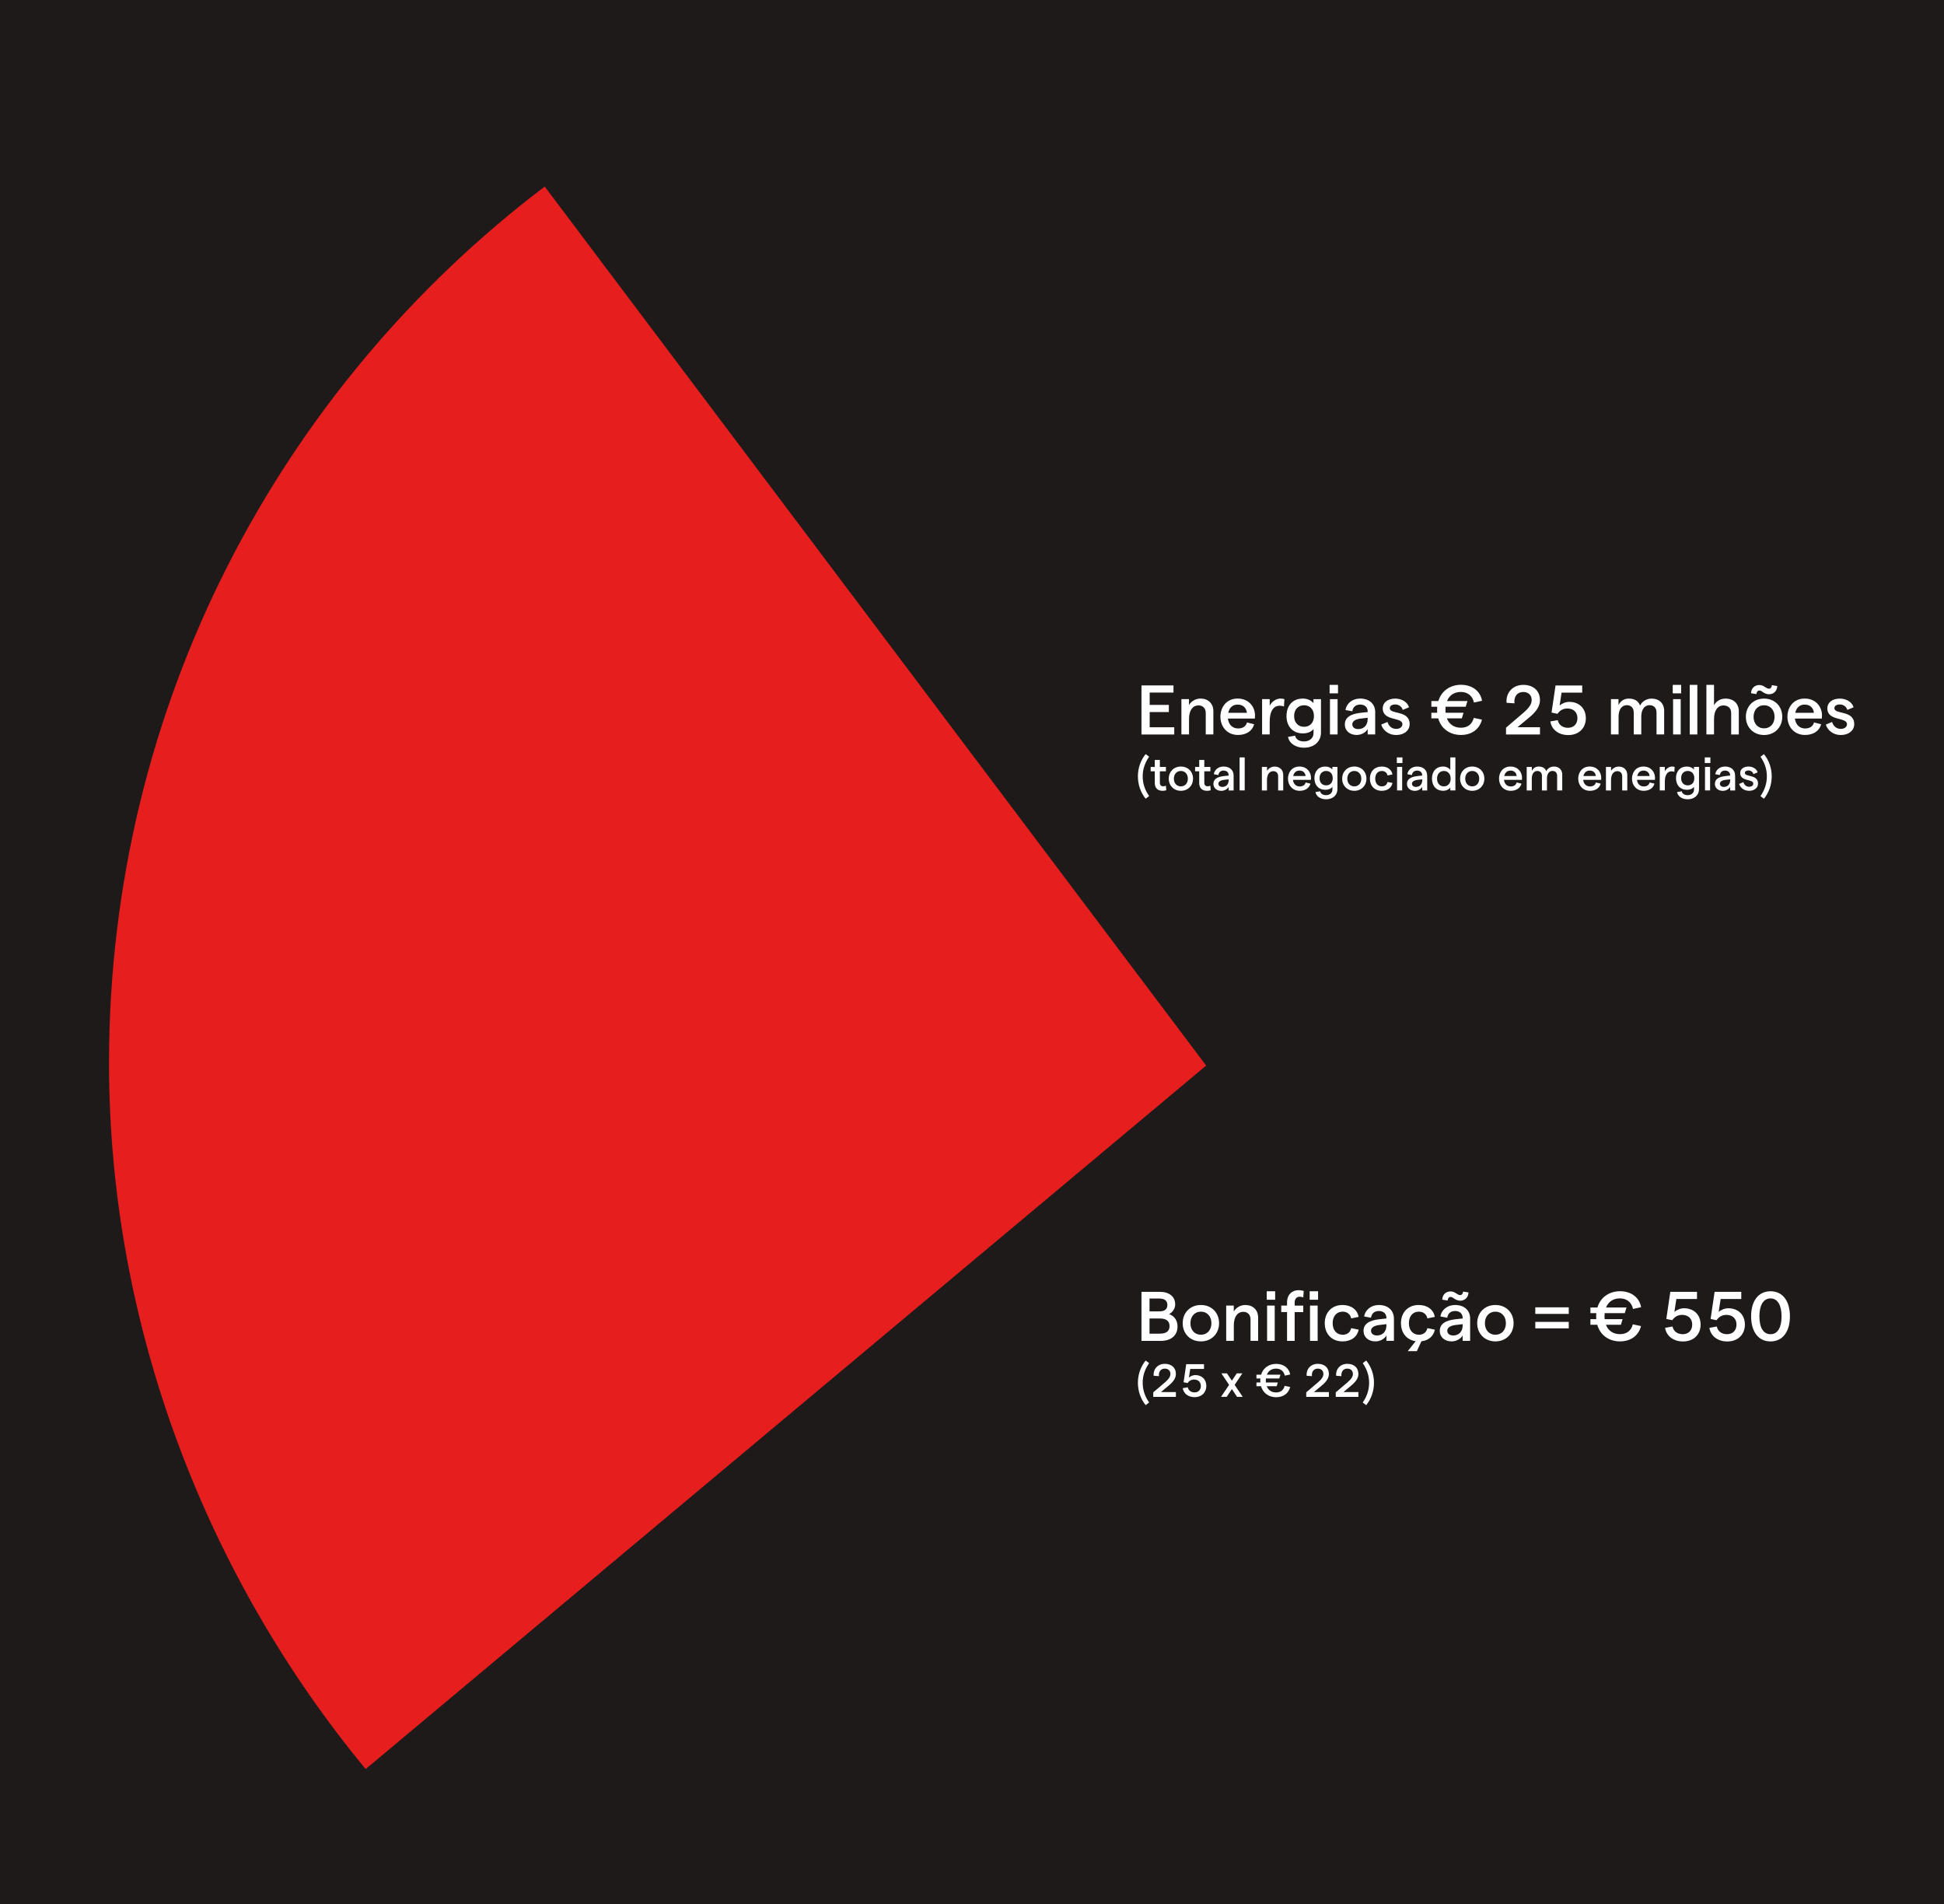<?xml version="1.0" encoding="UTF-8"?>
<svg id="Layer_1" xmlns="http://www.w3.org/2000/svg" viewBox="0 0 500 489.65">
  <defs>
    <style>
      .cls-1 {
        fill: #fff;
      }

      .cls-2 {
        fill: #e61e1e;
      }

      .cls-3 {
        fill: #1e1a1a;
      }
    </style>
  </defs>
  <rect class="cls-3" x="-1364.5" y="-4814.46" width="2992.73" height="5392.98"/>
  <path class="cls-2" d="M310.22,274L140.1,47.97C72.02,99.59,28.04,181.33,28.04,273.36c0,68.41,25.57,132.64,66.01,181.54l216.17-180.89Z"/>
  <g>
    <path class="cls-1" d="M293.59,176.25h8.23v1.84h-6.12v3.17h4.93v1.84h-4.93v3.91h6.32v1.86h-8.43v-12.6Z"/>
    <path class="cls-1" d="M303.85,179.78h1.96v1.51c.61-.97,1.66-1.66,2.99-1.66,1.93,0,3.28,1.28,3.28,3.24v5.98h-1.96v-5.53c0-1.13-.7-1.93-1.85-1.93-1.53,0-2.45,1.3-2.45,3.48v3.98h-1.96v-9.08Z"/>
    <path class="cls-1" d="M322.75,184.78h-6.93c.18,1.57,1.19,2.54,2.63,2.54,1.19,0,2.04-.56,2.27-1.55l1.85.47c-.49,1.75-2.03,2.75-4.16,2.75-2.88,0-4.52-2.23-4.52-4.68s1.55-4.68,4.43-4.68,4.47,2.12,4.47,4.34c0,.27-.02.65-.04.81ZM320.7,183.29c-.13-1.22-.94-2.11-2.38-2.11-1.24,0-2.12.76-2.41,2.11h4.79Z"/>
    <path class="cls-1" d="M329.07,181.47c-1.33,0-2.5,1.19-2.5,4v3.38h-1.96v-9.08h1.96v1.73c.49-1.08,1.67-1.87,2.77-1.87.34,0,.74.05,1.01.16l-.11,1.89c-.32-.14-.76-.22-1.17-.22Z"/>
    <path class="cls-1" d="M339.76,179.78v8.57c0,2.34-1.78,3.92-4.39,3.92-2.12,0-3.8-1.13-4.09-2.79l1.84-.31c.11.9,1.06,1.49,2.25,1.49,1.46,0,2.47-.87,2.47-2.12v-1.1c-.45.68-1.51,1.15-2.7,1.15-2.7,0-4.25-1.86-4.25-4.48s1.55-4.48,4.21-4.48c1.15,0,2.2.49,2.72,1.19v-1.04h1.95ZM337.95,184.12c0-1.67-1.01-2.77-2.54-2.77s-2.56,1.1-2.56,2.77,1.01,2.77,2.56,2.77,2.54-1.1,2.54-2.77Z"/>
    <path class="cls-1" d="M344.14,176.11v2.18h-2.16v-2.18h2.16ZM342.07,179.78h1.96v9.08h-1.96v-9.08Z"/>
    <path class="cls-1" d="M353.7,183.2v5.65h-1.93v-1.39c-.52.92-1.64,1.53-2.84,1.53-1.8,0-3.04-1.13-3.04-2.68,0-1.78,1.39-2.74,4.18-3.03l1.71-.18v-.13c0-1.12-.77-1.8-1.96-1.8-1.1,0-1.87.65-2,1.73l-1.76-.32c.29-1.78,1.84-2.95,3.76-2.95,2.3,0,3.89,1.3,3.89,3.56ZM351.77,184.95v-.38l-1.73.2c-1.48.16-2.23.7-2.23,1.49,0,.72.59,1.22,1.51,1.22,1.53,0,2.43-1.06,2.45-2.54Z"/>
    <path class="cls-1" d="M355.24,186.33l1.62-.68c.31.97,1.01,1.78,2.27,1.78.94,0,1.57-.54,1.57-1.19,0-1.96-5.06-.68-5.06-4.12,0-1.42,1.24-2.48,3.21-2.48,1.71,0,3.15.9,3.55,2.23l-1.62.68c-.23-.9-1.08-1.4-1.91-1.4s-1.41.34-1.41.94c0,1.75,5.1.41,5.1,4.14,0,1.57-1.37,2.77-3.42,2.77-2.21,0-3.47-1.37-3.89-2.67Z"/>
    <path class="cls-1" d="M379.04,184.6l2.12.45c-.61,2.43-2.61,3.94-5.42,3.94-2.63,0-5.02-1.42-5.83-4.27h-1.76v-1.44h1.51c-.02-.23-.04-.49-.04-.74,0-.29.02-.56.04-.81h-1.51v-1.46h1.8c.83-2.79,3.24-4.18,5.8-4.18,2.9,0,4.99,1.6,5.44,4.11l-2.09.45c-.34-1.69-1.6-2.72-3.35-2.72-1.62,0-2.95.77-3.58,2.34h5.26l-.45,1.46h-5.17c-.02.25-.04.52-.04.81,0,.25.02.5.04.74h4.61l-.43,1.44h-3.85c.61,1.62,1.98,2.41,3.62,2.41,1.75,0,2.93-.96,3.29-2.54Z"/>
    <path class="cls-1" d="M387.35,187.11l4.57-3.91c1.4-1.21,2.03-2.18,2.03-3.19,0-1.26-.85-2.07-2.16-2.07-1.55,0-2.45,1.15-2.27,2.92l-2.03-.14c-.22-2.67,1.66-4.61,4.3-4.61s4.29,1.57,4.29,3.91c0,1.55-.88,2.95-2.9,4.59l-2.88,2.39h5.78v1.86h-8.73v-1.75Z"/>
    <path class="cls-1" d="M398.73,185.51l1.93-.34c.23,1.21,1.24,1.98,2.63,1.98,1.48,0,2.43-.99,2.43-2.48s-.99-2.49-2.59-2.49c-1.08,0-1.94.49-2.54,1.37l-1.53-.32,1.03-6.97h6.86v1.84h-5.31l-.5,3.33c.61-.56,1.57-.95,2.47-.95,2.54,0,4.27,1.67,4.27,4.2s-1.78,4.34-4.52,4.34c-2.45,0-4.27-1.37-4.61-3.49Z"/>
    <path class="cls-1" d="M414.32,179.78h1.96v1.53c.49-.99,1.35-1.67,2.66-1.67,1.46,0,2.5.63,2.88,1.8.49-.99,1.57-1.8,2.99-1.8,1.94,0,3.21,1.26,3.21,3.1v6.12h-1.96v-5.64c0-1.13-.65-1.89-1.8-1.89-1.35,0-2.12,1.19-2.12,2.94v4.59h-1.94v-5.64c0-1.13-.63-1.89-1.78-1.89-1.35,0-2.12,1.21-2.12,2.94v4.59h-1.96v-9.08Z"/>
    <path class="cls-1" d="M432.39,176.11v2.18h-2.16v-2.18h2.16ZM430.32,179.78h1.96v9.08h-1.96v-9.08Z"/>
    <path class="cls-1" d="M434.6,176.11h1.96v12.75h-1.96v-12.75Z"/>
    <path class="cls-1" d="M438.89,176.11h1.96v5.24c.63-1.13,1.69-1.71,2.97-1.71,2.05,0,3.4,1.28,3.4,3.26v5.96h-1.96v-5.51c0-1.21-.76-1.95-1.98-1.95-1.51,0-2.43,1.31-2.43,3.53v3.93h-1.96v-12.75Z"/>
    <path class="cls-1" d="M449.04,184.32c0-2.72,1.94-4.68,4.68-4.68s4.68,1.96,4.68,4.68-1.96,4.68-4.68,4.68-4.68-1.96-4.68-4.68ZM450.37,178.27c.04-1.26.9-2.12,2.12-2.12.5,0,.95.14,1.44.49.41.25.65.45,1.06.45s.68-.31.74-.9l1.39.21c-.05,1.28-.92,2.12-2.12,2.12-.56,0-1.03-.2-1.46-.47-.4-.27-.65-.49-1.04-.49s-.68.31-.76.92l-1.37-.22ZM456.42,184.32c0-1.75-1.1-2.97-2.7-2.97s-2.7,1.22-2.7,2.97,1.08,2.97,2.7,2.97,2.7-1.22,2.7-2.97Z"/>
    <path class="cls-1" d="M468.59,184.78h-6.93c.18,1.57,1.19,2.54,2.63,2.54,1.19,0,2.03-.56,2.27-1.55l1.85.47c-.49,1.75-2.03,2.75-4.16,2.75-2.88,0-4.52-2.23-4.52-4.68s1.55-4.68,4.43-4.68,4.46,2.12,4.46,4.34c0,.27-.02.65-.04.81ZM466.54,183.29c-.13-1.22-.94-2.11-2.38-2.11-1.24,0-2.12.76-2.41,2.11h4.79Z"/>
    <path class="cls-1" d="M469.59,186.33l1.62-.68c.31.97,1.01,1.78,2.27,1.78.94,0,1.57-.54,1.57-1.19,0-1.96-5.06-.68-5.06-4.12,0-1.42,1.24-2.48,3.21-2.48,1.71,0,3.15.9,3.55,2.23l-1.62.68c-.23-.9-1.08-1.4-1.91-1.4s-1.41.34-1.41.94c0,1.75,5.1.41,5.1,4.14,0,1.57-1.37,2.77-3.42,2.77-2.21,0-3.47-1.37-3.89-2.67Z"/>
    <path class="cls-1" d="M292.67,199.63c0-2.12.7-4.14,1.99-5.72l.9.67c-1.1,1.57-1.66,3.25-1.66,5.05s.55,3.49,1.66,5.07l-.9.68c-1.3-1.61-1.99-3.62-1.99-5.76Z"/>
    <path class="cls-1" d="M299,203.35c-1.14,0-1.99-.62-1.99-2v-3.02h-1.06v-1.12h1.06v-1.8h1.31v1.8h1.56v1.12h-1.56v2.95c0,.6.34.91.83.91.23,0,.5-.04.73-.14l.08,1.16c-.29.1-.62.14-.96.14Z"/>
    <path class="cls-1" d="M300.61,200.23c0-1.81,1.3-3.12,3.12-3.12s3.12,1.31,3.12,3.12-1.31,3.12-3.12,3.12-3.12-1.31-3.12-3.12ZM305.52,200.23c0-1.16-.73-1.98-1.8-1.98s-1.8.82-1.8,1.98.72,1.98,1.8,1.98,1.8-.81,1.8-1.98Z"/>
    <path class="cls-1" d="M310.43,203.35c-1.14,0-1.99-.62-1.99-2v-3.02h-1.06v-1.12h1.06v-1.8h1.31v1.8h1.56v1.12h-1.56v2.95c0,.6.34.91.83.91.23,0,.5-.04.73-.14l.08,1.16c-.29.1-.62.14-.96.14Z"/>
    <path class="cls-1" d="M317.29,199.49v3.77h-1.28v-.92c-.35.61-1.09,1.02-1.89,1.02-1.2,0-2.03-.76-2.03-1.79,0-1.19.92-1.82,2.78-2.02l1.14-.12v-.08c0-.74-.52-1.2-1.31-1.2-.73,0-1.25.43-1.33,1.15l-1.18-.22c.19-1.19,1.22-1.97,2.51-1.97,1.54,0,2.59.86,2.59,2.37ZM316.01,200.65v-.25l-1.15.13c-.98.11-1.49.47-1.49,1,0,.48.4.82,1.01.82,1.02,0,1.62-.71,1.63-1.69Z"/>
    <path class="cls-1" d="M318.83,194.76h1.31v8.49h-1.31v-8.49Z"/>
    <path class="cls-1" d="M324.57,197.21h1.31v1.01c.41-.65,1.1-1.1,1.99-1.1,1.28,0,2.18.85,2.18,2.16v3.98h-1.31v-3.68c0-.75-.47-1.28-1.24-1.28-1.02,0-1.63.86-1.63,2.32v2.65h-1.31v-6.04Z"/>
    <path class="cls-1" d="M337.17,200.54h-4.62c.12,1.04.79,1.69,1.75,1.69.79,0,1.36-.37,1.51-1.03l1.24.31c-.32,1.16-1.36,1.84-2.77,1.84-1.92,0-3.01-1.49-3.01-3.12s1.03-3.12,2.95-3.12,2.97,1.42,2.97,2.89c0,.18-.01.43-.02.54ZM335.8,199.55c-.08-.82-.62-1.4-1.58-1.4-.83,0-1.42.5-1.61,1.4h3.19Z"/>
    <path class="cls-1" d="M343.99,197.21v5.71c0,1.56-1.19,2.61-2.93,2.61-1.42,0-2.53-.76-2.72-1.86l1.22-.2c.07.6.71,1,1.5,1,.97,0,1.64-.58,1.64-1.42v-.73c-.3.46-1.01.77-1.8.77-1.8,0-2.83-1.24-2.83-2.99s1.03-2.99,2.81-2.99c.77,0,1.46.32,1.81.79v-.7h1.3ZM342.78,200.1c0-1.12-.67-1.85-1.69-1.85s-1.7.73-1.7,1.85.67,1.85,1.7,1.85,1.69-.73,1.69-1.85Z"/>
    <path class="cls-1" d="M345.21,200.23c0-1.81,1.3-3.12,3.12-3.12s3.12,1.31,3.12,3.12-1.31,3.12-3.12,3.12-3.12-1.31-3.12-3.12ZM350.13,200.23c0-1.16-.73-1.98-1.8-1.98s-1.8.82-1.8,1.98.72,1.98,1.8,1.98,1.8-.81,1.8-1.98Z"/>
    <path class="cls-1" d="M352.34,200.23c0-1.86,1.22-3.12,3.04-3.12,1.49,0,2.55.79,2.76,2.04l-1.27.25c-.12-.68-.68-1.15-1.45-1.15-1.04,0-1.71.78-1.71,1.98s.68,1.98,1.71,1.98c.77,0,1.31-.42,1.45-1.13l1.28.25c-.25,1.26-1.3,2.02-2.77,2.02-1.81,0-3.04-1.26-3.04-3.12Z"/>
    <path class="cls-1" d="M360.71,194.76v1.45h-1.44v-1.45h1.44ZM359.33,197.21h1.31v6.04h-1.31v-6.04Z"/>
    <path class="cls-1" d="M367.08,199.49v3.77h-1.28v-.92c-.35.61-1.09,1.02-1.9,1.02-1.2,0-2.03-.76-2.03-1.79,0-1.19.92-1.82,2.78-2.02l1.14-.12v-.08c0-.74-.52-1.2-1.31-1.2-.73,0-1.25.43-1.33,1.15l-1.18-.22c.19-1.19,1.22-1.97,2.51-1.97,1.54,0,2.59.86,2.59,2.37ZM365.8,200.65v-.25l-1.15.13c-.98.11-1.49.47-1.49,1,0,.48.4.82,1.01.82,1.02,0,1.62-.71,1.63-1.69Z"/>
    <path class="cls-1" d="M368.3,200.23c0-1.82,1.04-3.12,2.87-3.12.78,0,1.49.35,1.85.85v-3.2h1.31v8.49h-1.31v-.77c-.29.5-1.02.86-1.82.86-1.85,0-2.89-1.3-2.89-3.12ZM373.11,200.23c0-1.2-.7-1.98-1.75-1.98s-1.75.78-1.75,1.98.7,1.98,1.75,1.98,1.75-.79,1.75-1.98Z"/>
    <path class="cls-1" d="M375.54,200.23c0-1.81,1.3-3.12,3.12-3.12s3.12,1.31,3.12,3.12-1.31,3.12-3.12,3.12-3.12-1.31-3.12-3.12ZM380.46,200.23c0-1.16-.73-1.98-1.8-1.98s-1.8.82-1.8,1.98.72,1.98,1.8,1.98,1.8-.81,1.8-1.98Z"/>
    <path class="cls-1" d="M391.45,200.54h-4.62c.12,1.04.79,1.69,1.75,1.69.79,0,1.35-.37,1.51-1.03l1.24.31c-.32,1.16-1.36,1.84-2.77,1.84-1.92,0-3.01-1.49-3.01-3.12s1.03-3.12,2.95-3.12,2.97,1.42,2.97,2.89c0,.18-.01.43-.02.54ZM390.09,199.55c-.08-.82-.62-1.4-1.58-1.4-.83,0-1.42.5-1.61,1.4h3.19Z"/>
    <path class="cls-1" d="M392.69,197.21h1.31v1.02c.32-.66.9-1.12,1.77-1.12.97,0,1.67.42,1.92,1.2.32-.66,1.04-1.2,1.99-1.2,1.29,0,2.13.84,2.13,2.06v4.08h-1.31v-3.75c0-.75-.43-1.26-1.2-1.26-.9,0-1.42.79-1.42,1.96v3.06h-1.29v-3.75c0-.75-.42-1.26-1.19-1.26-.9,0-1.42.8-1.42,1.96v3.06h-1.31v-6.04Z"/>
    <path class="cls-1" d="M411.82,200.54h-4.62c.12,1.04.79,1.69,1.75,1.69.79,0,1.35-.37,1.51-1.03l1.24.31c-.32,1.16-1.36,1.84-2.77,1.84-1.92,0-3.01-1.49-3.01-3.12s1.03-3.12,2.95-3.12,2.97,1.42,2.97,2.89c0,.18-.01.43-.02.54ZM410.45,199.55c-.08-.82-.62-1.4-1.58-1.4-.83,0-1.42.5-1.61,1.4h3.19Z"/>
    <path class="cls-1" d="M413.06,197.21h1.31v1.01c.41-.65,1.1-1.1,1.99-1.1,1.28,0,2.18.85,2.18,2.16v3.98h-1.31v-3.68c0-.75-.47-1.28-1.24-1.28-1.02,0-1.63.86-1.63,2.32v2.65h-1.31v-6.04Z"/>
    <path class="cls-1" d="M425.65,200.54h-4.62c.12,1.04.79,1.69,1.75,1.69.79,0,1.35-.37,1.51-1.03l1.24.31c-.32,1.16-1.36,1.84-2.77,1.84-1.92,0-3.01-1.49-3.01-3.12s1.03-3.12,2.95-3.12,2.97,1.42,2.97,2.89c0,.18-.01.43-.02.54ZM424.29,199.55c-.08-.82-.62-1.4-1.58-1.4-.83,0-1.42.5-1.61,1.4h3.19Z"/>
    <path class="cls-1" d="M429.87,198.34c-.89,0-1.67.79-1.67,2.66v2.25h-1.31v-6.04h1.31v1.15c.32-.72,1.12-1.25,1.85-1.25.23,0,.49.04.67.11l-.07,1.26c-.22-.1-.5-.14-.78-.14Z"/>
    <path class="cls-1" d="M436.99,197.21v5.71c0,1.56-1.19,2.61-2.93,2.61-1.42,0-2.53-.76-2.72-1.86l1.22-.2c.07.6.71,1,1.5,1,.97,0,1.64-.58,1.64-1.42v-.73c-.3.46-1.01.77-1.8.77-1.8,0-2.83-1.24-2.83-2.99s1.03-2.99,2.81-2.99c.77,0,1.46.32,1.81.79v-.7h1.29ZM435.78,200.1c0-1.12-.67-1.85-1.69-1.85s-1.7.73-1.7,1.85.67,1.85,1.7,1.85,1.69-.73,1.69-1.85Z"/>
    <path class="cls-1" d="M439.91,194.76v1.45h-1.44v-1.45h1.44ZM438.53,197.21h1.31v6.04h-1.31v-6.04Z"/>
    <path class="cls-1" d="M446.28,199.49v3.77h-1.28v-.92c-.35.61-1.09,1.02-1.9,1.02-1.2,0-2.03-.76-2.03-1.79,0-1.19.92-1.82,2.78-2.02l1.14-.12v-.08c0-.74-.52-1.2-1.31-1.2-.73,0-1.25.43-1.33,1.15l-1.18-.22c.19-1.19,1.22-1.97,2.51-1.97,1.54,0,2.59.86,2.59,2.37ZM445,200.65v-.25l-1.15.13c-.98.11-1.49.47-1.49,1,0,.48.4.82,1.01.82,1.02,0,1.62-.71,1.63-1.69Z"/>
    <path class="cls-1" d="M447.32,201.58l1.08-.46c.2.65.67,1.19,1.51,1.19.62,0,1.04-.36,1.04-.79,0-1.31-3.37-.46-3.37-2.75,0-.95.83-1.66,2.13-1.66,1.14,0,2.1.6,2.36,1.49l-1.08.46c-.16-.6-.72-.94-1.27-.94s-.94.23-.94.62c0,1.16,3.39.28,3.39,2.76,0,1.04-.91,1.85-2.28,1.85-1.48,0-2.31-.91-2.59-1.78Z"/>
    <path class="cls-1" d="M452.8,204.71c1.09-1.58,1.64-3.25,1.64-5.07s-.55-3.48-1.64-5.05l.89-.67c1.29,1.58,2,3.6,2,5.72s-.71,4.15-2,5.76l-.89-.68Z"/>
  </g>
  <g>
    <path class="cls-1" d="M293.59,332.19h4.75c2.34,0,3.92,1.17,3.92,3.24,0,1.17-.79,2.11-1.58,2.47,1.22.45,2.18,1.48,2.18,3.19,0,2.32-1.67,3.71-4.3,3.71h-4.97v-12.6ZM298.22,337.21c1.35,0,2.03-.58,2.03-1.64s-.68-1.66-2.05-1.66h-2.54v3.3h2.56ZM298.31,342.94c1.69,0,2.5-.67,2.5-1.94s-.81-1.96-2.5-1.96h-2.65v3.91h2.65Z"/>
    <path class="cls-1" d="M304.19,340.25c0-2.72,1.95-4.68,4.68-4.68s4.68,1.96,4.68,4.68-1.96,4.68-4.68,4.68-4.68-1.96-4.68-4.68ZM311.58,340.25c0-1.75-1.1-2.97-2.7-2.97s-2.7,1.22-2.7,2.97,1.08,2.97,2.7,2.97,2.7-1.22,2.7-2.97Z"/>
    <path class="cls-1" d="M315.37,335.72h1.96v1.51c.61-.97,1.66-1.66,2.99-1.66,1.93,0,3.28,1.28,3.28,3.24v5.98h-1.96v-5.53c0-1.13-.7-1.93-1.85-1.93-1.53,0-2.45,1.3-2.45,3.48v3.98h-1.96v-9.08Z"/>
    <path class="cls-1" d="M327.97,332.04v2.18h-2.16v-2.18h2.16ZM325.9,335.72h1.96v9.08h-1.96v-9.08Z"/>
    <path class="cls-1" d="M331.03,337.39h-1.49v-1.67h1.49v-.77c0-2.05,1.26-3.19,2.99-3.19.45,0,.9.07,1.3.2l-.11,1.66c-.32-.13-.63-.18-.94-.18-.77,0-1.28.58-1.28,1.48v.81h2.21v1.67h-2.21v7.4h-1.96v-7.4Z"/>
    <path class="cls-1" d="M339.01,332.04v2.18h-2.16v-2.18h2.16ZM336.94,335.72h1.96v9.08h-1.96v-9.08Z"/>
    <path class="cls-1" d="M340.73,340.25c0-2.79,1.84-4.68,4.56-4.68,2.23,0,3.83,1.19,4.14,3.06l-1.91.38c-.18-1.03-1.03-1.73-2.18-1.73-1.57,0-2.58,1.17-2.58,2.97s1.03,2.97,2.58,2.97c1.15,0,1.96-.63,2.18-1.69l1.93.38c-.38,1.89-1.95,3.02-4.16,3.02-2.72,0-4.56-1.89-4.56-4.68Z"/>
    <path class="cls-1" d="M358.52,339.14v5.65h-1.93v-1.39c-.52.92-1.64,1.53-2.85,1.53-1.8,0-3.04-1.13-3.04-2.68,0-1.78,1.39-2.74,4.18-3.03l1.71-.18v-.13c0-1.12-.77-1.8-1.96-1.8-1.1,0-1.87.65-2,1.73l-1.76-.32c.29-1.78,1.84-2.95,3.76-2.95,2.3,0,3.89,1.3,3.89,3.56ZM356.59,340.88v-.38l-1.73.2c-1.48.16-2.23.7-2.23,1.49,0,.72.59,1.22,1.51,1.22,1.53,0,2.43-1.06,2.45-2.54Z"/>
    <path class="cls-1" d="M365.59,344.9l-1.17,2.54h-2.34l2.03-2.56c-2.29-.32-3.78-2.11-3.78-4.63,0-2.79,1.84-4.68,4.56-4.68,2.23,0,3.83,1.19,4.14,3.06l-1.91.38c-.18-1.03-1.03-1.73-2.18-1.73-1.57,0-2.57,1.17-2.57,2.97s1.03,2.97,2.57,2.97c1.15,0,1.96-.63,2.18-1.69l1.93.38c-.34,1.69-1.62,2.77-3.46,2.99Z"/>
    <path class="cls-1" d="M378.12,339.14v5.65h-1.93v-1.39c-.52.92-1.64,1.53-2.84,1.53-1.8,0-3.04-1.13-3.04-2.68,0-1.78,1.39-2.74,4.18-3.03l1.71-.18v-.13c0-1.12-.77-1.8-1.96-1.8-1.1,0-1.87.65-2,1.73l-1.76-.32c.29-1.78,1.84-2.95,3.76-2.95,2.3,0,3.89,1.3,3.89,3.56ZM372.32,334.42l-1.37-.22c.04-1.26.9-2.12,2.12-2.12.5,0,.95.14,1.44.49.41.25.65.45,1.06.45s.68-.31.74-.9l1.39.22c-.05,1.28-.92,2.12-2.12,2.12-.56,0-1.03-.2-1.46-.47-.4-.27-.65-.49-1.04-.49s-.68.31-.76.92ZM376.2,340.88v-.38l-1.73.2c-1.48.16-2.23.7-2.23,1.49,0,.72.59,1.22,1.51,1.22,1.53,0,2.43-1.06,2.45-2.54Z"/>
    <path class="cls-1" d="M379.94,340.25c0-2.72,1.94-4.68,4.68-4.68s4.68,1.96,4.68,4.68-1.96,4.68-4.68,4.68-4.68-1.96-4.68-4.68ZM387.32,340.25c0-1.75-1.1-2.97-2.7-2.97s-2.7,1.22-2.7,2.97,1.08,2.97,2.7,2.97,2.7-1.22,2.7-2.97Z"/>
    <path class="cls-1" d="M394.88,336.17h8.61v1.69h-8.61v-1.69ZM394.88,339.91h8.61v1.67h-8.61v-1.67Z"/>
    <path class="cls-1" d="M419.95,340.54l2.12.45c-.61,2.43-2.61,3.94-5.42,3.94-2.63,0-5.02-1.42-5.83-4.27h-1.76v-1.44h1.51c-.02-.23-.04-.49-.04-.74,0-.29.02-.56.04-.81h-1.51v-1.46h1.8c.83-2.79,3.24-4.18,5.8-4.18,2.9,0,4.99,1.6,5.44,4.11l-2.09.45c-.34-1.69-1.6-2.72-3.35-2.72-1.62,0-2.95.77-3.58,2.34h5.26l-.45,1.46h-5.17c-.02.25-.04.52-.04.81,0,.25.02.5.04.74h4.61l-.43,1.44h-3.85c.61,1.62,1.98,2.41,3.62,2.41,1.75,0,2.93-.95,3.29-2.54Z"/>
    <path class="cls-1" d="M428.25,341.44l1.93-.34c.23,1.21,1.24,1.98,2.63,1.98,1.48,0,2.43-.99,2.43-2.48s-.99-2.49-2.59-2.49c-1.08,0-1.94.49-2.54,1.37l-1.53-.32,1.03-6.97h6.86v1.84h-5.31l-.5,3.33c.61-.56,1.57-.95,2.47-.95,2.54,0,4.27,1.67,4.27,4.2s-1.78,4.34-4.52,4.34c-2.45,0-4.27-1.37-4.61-3.49Z"/>
    <path class="cls-1" d="M439.64,341.44l1.93-.34c.23,1.21,1.24,1.98,2.63,1.98,1.48,0,2.43-.99,2.43-2.48s-.99-2.49-2.59-2.49c-1.08,0-1.94.49-2.54,1.37l-1.53-.32,1.03-6.97h6.86v1.84h-5.31l-.5,3.33c.61-.56,1.57-.95,2.47-.95,2.54,0,4.27,1.67,4.27,4.2s-1.78,4.34-4.52,4.34c-2.45,0-4.27-1.37-4.61-3.49Z"/>
    <path class="cls-1" d="M450.39,338.49c0-3.87,1.8-6.45,4.99-6.45s4.99,2.57,4.99,6.45-1.82,6.45-4.99,6.45-4.99-2.58-4.99-6.45ZM458.22,338.49c0-2.84-.99-4.61-2.84-4.61s-2.86,1.76-2.86,4.61.99,4.59,2.86,4.59,2.84-1.75,2.84-4.59Z"/>
    <path class="cls-1" d="M292.67,355.57c0-2.12.7-4.14,1.99-5.72l.9.67c-1.1,1.57-1.66,3.25-1.66,5.05s.55,3.49,1.66,5.07l-.9.68c-1.3-1.61-1.99-3.62-1.99-5.76Z"/>
    <path class="cls-1" d="M296.62,358.03l3.05-2.6c.94-.8,1.36-1.45,1.36-2.12,0-.84-.56-1.38-1.44-1.38-1.03,0-1.63.77-1.51,1.94l-1.36-.1c-.14-1.78,1.1-3.07,2.87-3.07s2.85,1.04,2.85,2.6c0,1.03-.59,1.97-1.93,3.06l-1.92,1.6h3.85v1.24h-5.82v-1.16Z"/>
    <path class="cls-1" d="M304.21,356.96l1.28-.23c.16.8.83,1.32,1.75,1.32.98,0,1.62-.66,1.62-1.65s-.66-1.66-1.73-1.66c-.72,0-1.3.32-1.69.91l-1.02-.22.68-4.64h4.57v1.22h-3.54l-.34,2.22c.41-.37,1.04-.64,1.64-.64,1.69,0,2.84,1.12,2.84,2.79s-1.19,2.89-3.01,2.89c-1.63,0-2.84-.91-3.07-2.33Z"/>
    <path class="cls-1" d="M318.17,359.19l-1.33-2-1.34,2h-1.45l2.07-3.08-1.98-2.96h1.43l1.27,1.88,1.26-1.88h1.43l-1.98,2.96,2.08,3.08h-1.45Z"/>
    <path class="cls-1" d="M330.42,356.36l1.42.3c-.41,1.62-1.74,2.63-3.61,2.63-1.75,0-3.35-.95-3.89-2.84h-1.18v-.96h1.01c-.01-.16-.02-.32-.02-.49,0-.19.01-.37.02-.54h-1.01v-.97h1.2c.55-1.86,2.16-2.78,3.86-2.78,1.93,0,3.32,1.07,3.62,2.73l-1.39.3c-.23-1.13-1.07-1.81-2.23-1.81-1.08,0-1.97.52-2.39,1.56h3.5l-.3.97h-3.44c-.01.17-.02.35-.02.54,0,.17.01.34.02.49h3.07l-.29.96h-2.57c.41,1.08,1.32,1.61,2.41,1.61,1.16,0,1.96-.63,2.19-1.69Z"/>
    <path class="cls-1" d="M335.97,358.03l3.05-2.6c.94-.8,1.36-1.45,1.36-2.12,0-.84-.56-1.38-1.44-1.38-1.03,0-1.63.77-1.51,1.94l-1.36-.1c-.14-1.78,1.1-3.07,2.87-3.07s2.85,1.04,2.85,2.6c0,1.03-.59,1.97-1.93,3.06l-1.92,1.6h3.85v1.24h-5.82v-1.16Z"/>
    <path class="cls-1" d="M343.56,358.03l3.05-2.6c.94-.8,1.36-1.45,1.36-2.12,0-.84-.56-1.38-1.44-1.38-1.03,0-1.63.77-1.51,1.94l-1.36-.1c-.14-1.78,1.1-3.07,2.87-3.07s2.85,1.04,2.85,2.6c0,1.03-.59,1.97-1.93,3.06l-1.92,1.6h3.85v1.24h-5.82v-1.16Z"/>
    <path class="cls-1" d="M350.5,360.64c1.09-1.58,1.64-3.25,1.64-5.07s-.55-3.48-1.64-5.05l.89-.67c1.29,1.58,2,3.6,2,5.72s-.71,4.15-2,5.76l-.89-.68Z"/>
  </g>
</svg>